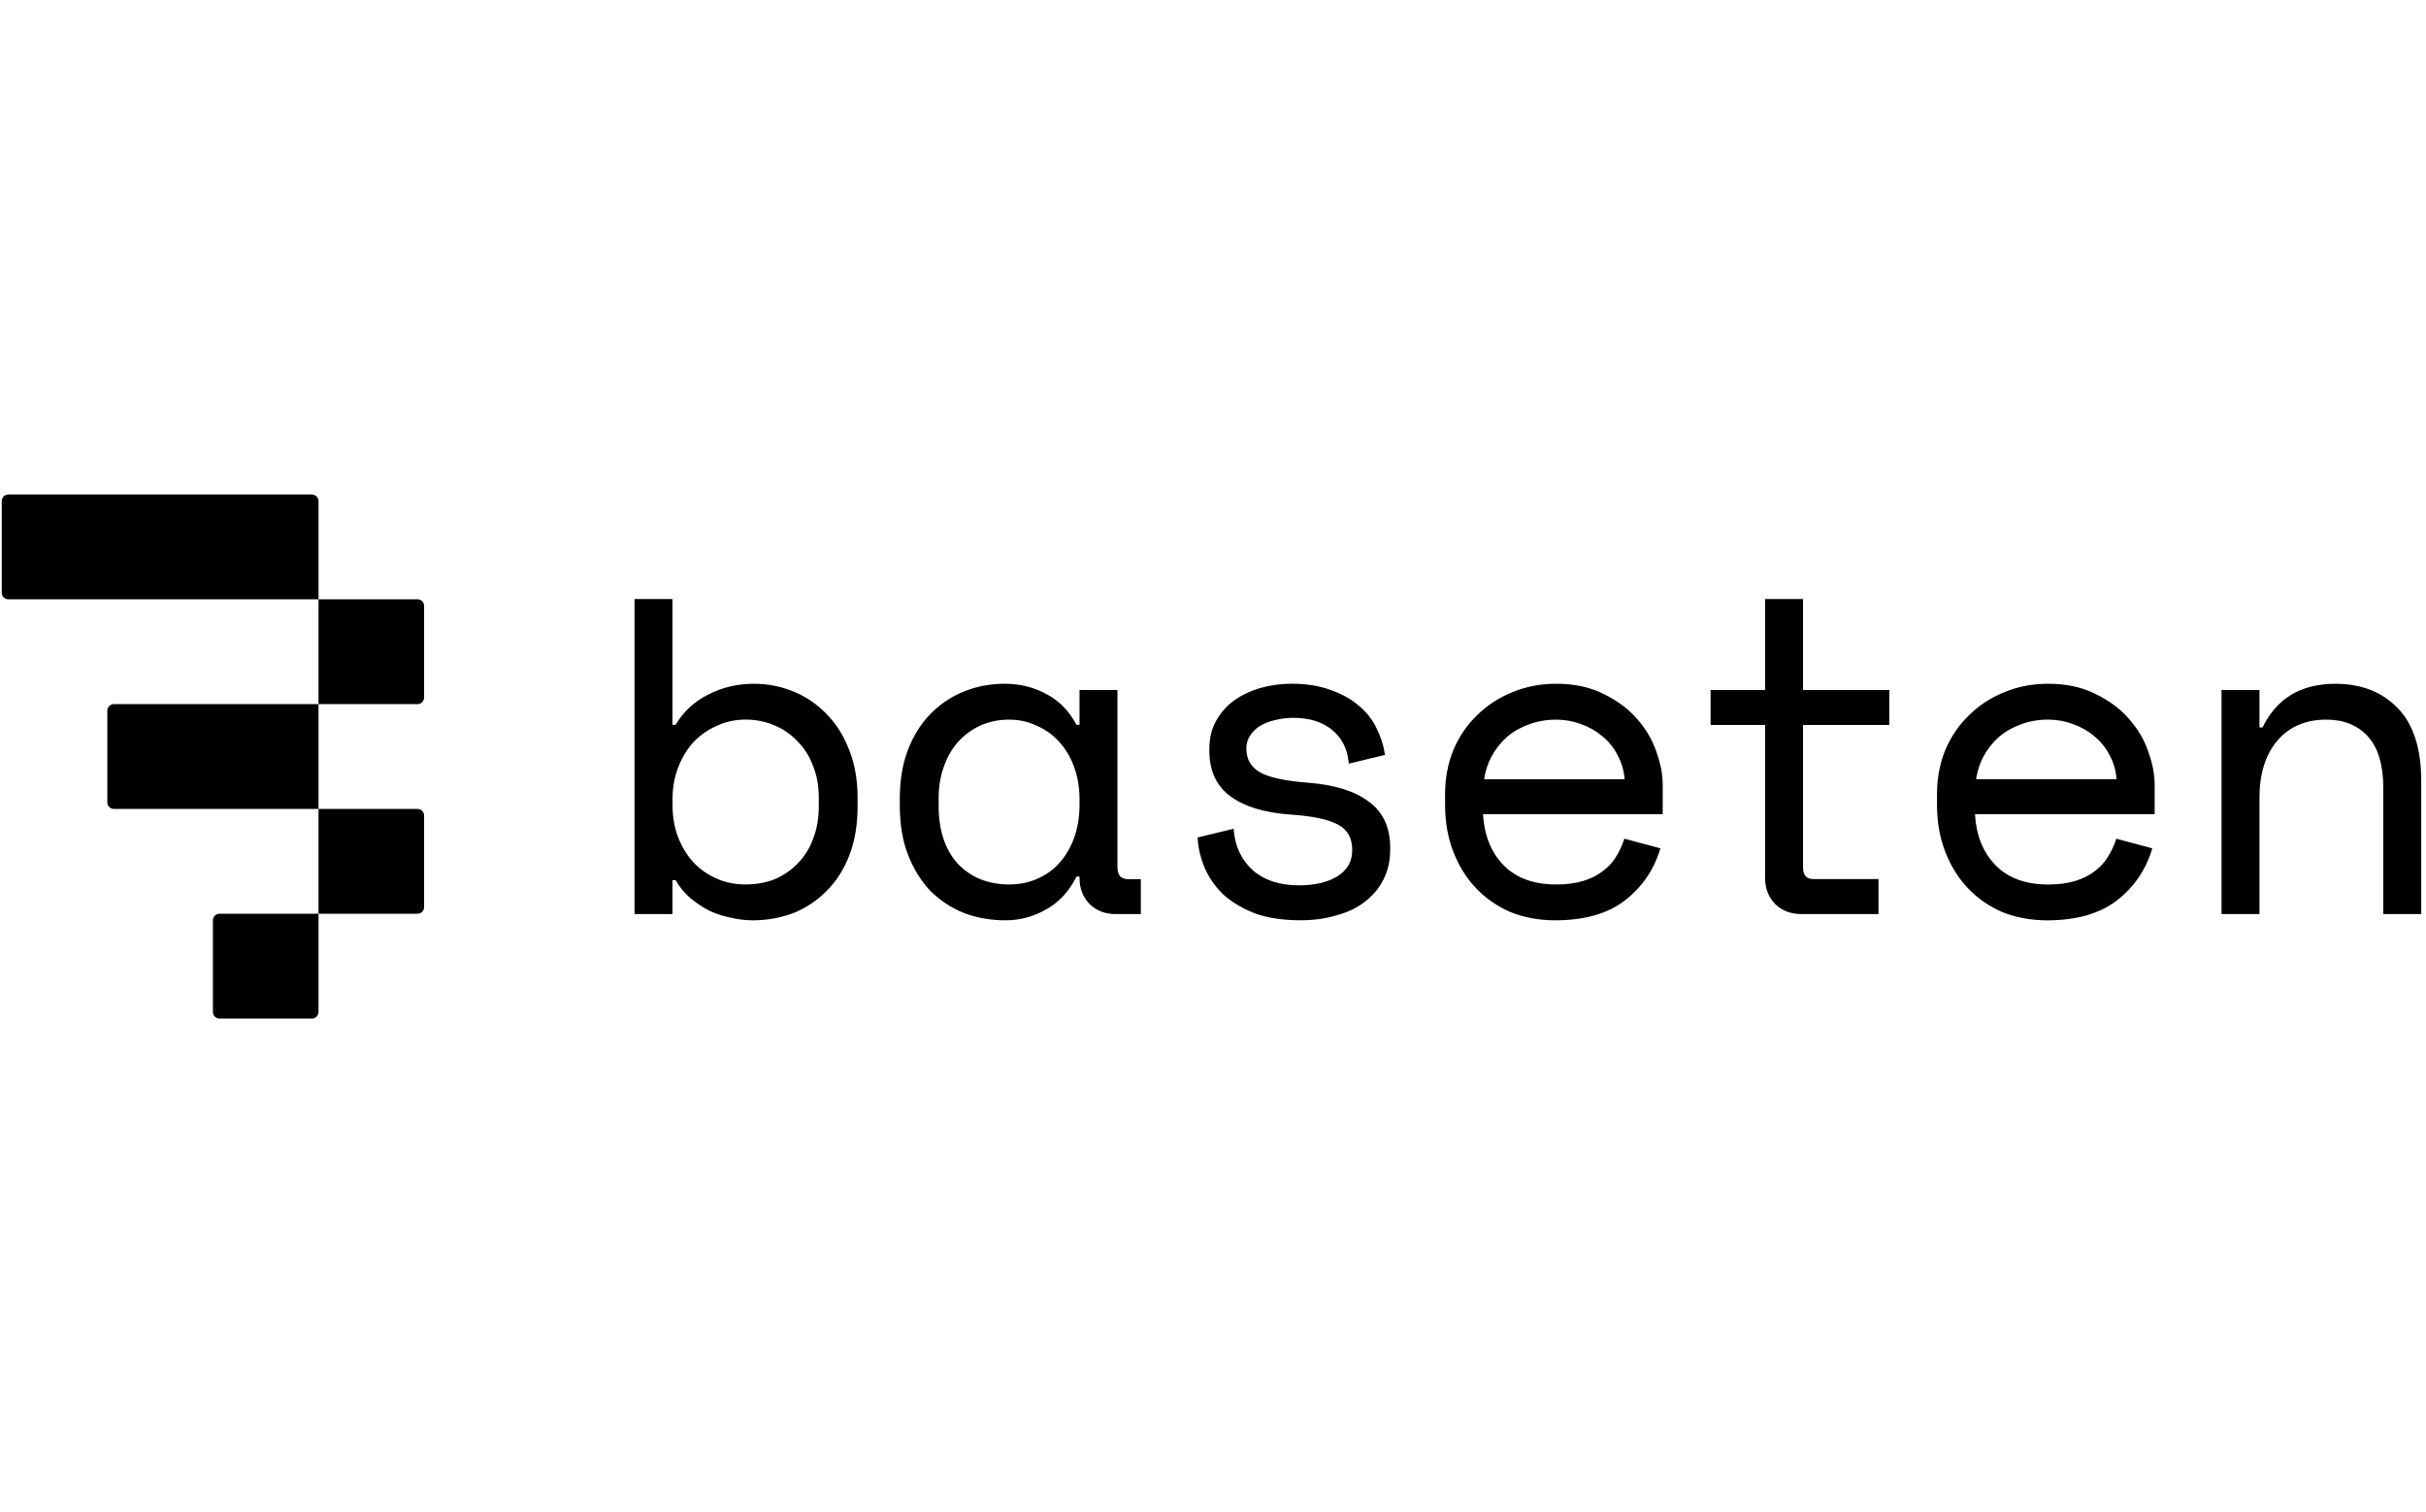 <?xml version='1.0' encoding='UTF-8'?>
<svg xmlns="http://www.w3.org/2000/svg" viewBox="0.0 0.0 780.0 486.0" fill="none">
  <g clip-path="url(#clip0_299_11)">
    <path d="M100.279 158.985C101.451 158.985 102.405 159.932 102.405 161.095V192.667H134.232C135.404 192.668 136.358 193.615 136.358 194.778V224.258C136.358 225.422 135.404 226.369 134.232 226.369H102.405V260.061H134.232C135.403 260.061 136.357 261.007 136.358 262.17V291.651C136.358 292.814 135.404 293.761 134.232 293.761H102.405V325.352C102.405 326.515 101.451 327.462 100.279 327.462H70.578C69.406 327.462 68.452 326.515 68.452 325.352V295.872C68.453 294.708 69.406 293.761 70.578 293.761H102.405V260.07H36.634C35.462 260.07 34.508 259.123 34.508 257.959V228.479C34.508 227.316 35.462 226.369 36.634 226.369H102.405V192.676H2.691V192.686C1.519 192.686 0.565 191.739 0.565 190.576V161.095C0.565 159.932 1.519 158.985 2.691 158.985H100.279ZM658.493 219.82C664.408 219.82 669.586 220.947 673.865 223.166C678.226 225.285 681.824 227.981 684.55 231.165L684.56 231.183C687.376 234.366 689.447 237.893 690.71 241.663C692.064 245.414 692.755 248.94 692.755 252.132V261.764H634.998C635.362 268.473 637.542 273.947 641.494 278.05C645.519 282.244 651.243 284.363 658.493 284.363C661.8 284.363 664.726 283.984 667.17 283.236C669.605 282.496 671.694 281.459 673.375 280.161C675.156 278.862 676.573 277.356 677.6 275.697C678.726 273.911 679.635 272.017 680.298 270.051L680.435 269.636L692 272.739L691.864 273.19C689.82 279.845 685.977 285.373 680.435 289.621C674.984 293.769 667.497 295.879 658.194 295.879C653.051 295.879 648.236 294.996 643.865 293.264C639.586 291.424 635.834 288.836 632.727 285.553C629.62 282.28 627.157 278.321 625.412 273.793C623.659 269.266 622.778 264.198 622.778 258.715V255.271C622.778 250.266 623.668 245.531 625.412 241.193C627.257 236.846 629.819 233.077 633.027 229.993C636.234 226.809 640.023 224.311 644.302 222.58C648.672 220.749 653.451 219.82 658.493 219.82ZM216.207 233.019H217.215C219.741 228.771 223.267 225.507 227.673 223.316C232.143 220.998 237.077 219.826 242.328 219.826C246.798 219.826 251.087 220.655 255.075 222.296C259.064 223.938 262.617 226.337 265.633 229.421L265.623 229.43C268.731 232.514 271.202 236.383 272.947 240.911C274.791 245.438 275.727 250.65 275.727 256.421V259.29C275.727 265.142 274.836 270.409 273.092 274.936C271.348 279.472 268.885 283.341 265.769 286.425C262.753 289.509 259.155 291.908 255.067 293.549C250.978 295.091 246.598 295.876 242.037 295.876C239.702 295.876 237.285 295.579 234.86 295.001C232.434 294.523 230.062 293.739 227.827 292.675C225.665 291.512 223.648 290.141 221.804 288.599C220.005 286.994 218.46 285.109 217.215 282.971H216.207V293.866H204.014V192.582H216.207V233.019ZM322.99 219.82C327.951 219.82 332.504 220.948 336.501 223.175C340.535 225.277 343.76 228.586 346.095 233.014H347.085V221.832H359.279V278.781C359.279 280.088 359.56 281.071 360.132 281.703L360.142 281.711C360.705 282.334 361.55 282.631 362.722 282.631H366.792V293.869H358.669C355.29 293.869 352.455 292.759 350.256 290.577C348.148 288.394 347.085 285.581 347.085 282.226V281.82H346.105C343.77 286.536 340.498 290.081 336.364 292.372C332.267 294.689 328.033 295.871 323.281 295.871C318.53 295.871 314.05 295.086 309.971 293.543C305.883 291.893 302.23 289.495 299.123 286.411C296.098 283.209 293.681 279.304 291.937 274.777C290.183 270.25 289.301 264.938 289.301 258.986V256.696C289.301 250.843 290.192 245.576 291.937 241.049C293.681 236.522 296.097 232.653 299.114 229.569C302.23 226.376 305.874 223.933 309.962 222.292C314.041 220.65 318.43 219.82 322.99 219.82ZM500.322 219.82C506.236 219.82 511.414 220.947 515.694 223.166C520.054 225.285 523.653 227.981 526.378 231.165L526.388 231.183C529.204 234.366 531.275 237.883 532.538 241.653C533.892 245.404 534.583 248.931 534.583 252.124V261.754H476.826C477.19 268.455 479.37 273.938 483.322 278.042C487.347 282.235 493.071 284.354 500.322 284.354C503.629 284.354 506.554 283.976 508.998 283.227C511.433 282.488 513.523 281.45 515.203 280.152C516.993 278.844 518.41 277.347 519.428 275.688C520.564 273.902 521.463 271.999 522.126 270.042L522.263 269.627L533.838 272.73L533.701 273.181C531.657 279.836 527.814 285.364 522.272 289.612C516.82 293.76 509.334 295.871 500.031 295.871C494.888 295.871 490.073 294.987 485.702 293.255C481.423 291.416 477.68 288.827 474.564 285.544C471.456 282.271 468.995 278.312 467.25 273.785C465.497 269.258 464.615 264.19 464.615 258.707V255.261C464.616 250.256 465.506 245.522 467.25 241.184C469.095 236.837 471.656 233.068 474.864 229.984C478.062 226.809 481.86 224.311 486.13 222.58C490.5 220.749 495.279 219.82 500.322 219.82ZM415.293 219.81C420.045 219.81 424.278 220.495 427.876 221.848C431.474 223.102 434.536 224.824 436.971 226.952C439.415 228.99 441.305 231.407 442.577 234.13C443.94 236.836 444.83 239.587 445.221 242.292L445.276 242.707L433.664 245.511L433.61 244.989C433.146 240.552 431.31 237.034 428.149 234.545C425.06 232.048 420.935 230.776 415.865 230.776C413.885 230.776 411.932 231.01 410.051 231.479C408.261 231.858 406.653 232.462 405.263 233.292C403.882 234.112 402.773 235.176 401.947 236.448C401.129 237.62 400.72 239.028 400.72 240.642C400.72 243.942 402.064 246.396 404.835 248.136C407.743 249.904 413.122 251.085 420.808 251.653C429.239 252.329 435.736 254.385 440.124 257.767L440.142 257.758C444.666 261.077 446.965 266.028 446.965 272.458V273.315C446.965 276.814 446.22 280.025 444.748 282.847C443.376 285.57 441.387 287.943 438.843 289.881C436.399 291.82 433.337 293.299 429.73 294.264C426.241 295.319 422.353 295.86 418.192 295.86C412.577 295.86 407.661 295.13 403.591 293.687C399.593 292.136 396.196 290.133 393.47 287.716C390.817 285.182 388.791 282.342 387.428 279.24C386.056 276.038 385.265 272.809 385.074 269.617L385.047 269.239L385.138 269.22L396.631 266.443L396.677 266.975C397.149 272.278 399.239 276.615 402.882 279.862C406.534 283.018 411.486 284.624 417.601 284.624C422.789 284.624 426.978 283.631 430.067 281.683C433.228 279.654 434.764 276.922 434.764 273.324C434.764 269.455 433.282 266.777 430.239 265.126C427.14 263.44 422.007 262.348 414.975 261.879C406.644 261.302 400.147 259.346 395.668 256.054C391.135 252.727 388.836 247.829 388.836 241.49V240.632C388.836 237.224 389.581 234.203 391.062 231.66C392.534 229.026 394.515 226.808 396.968 225.058C399.512 223.309 402.373 221.983 405.489 221.118C408.597 220.252 411.895 219.81 415.293 219.81ZM750.841 219.832C759.218 219.832 765.987 222.483 770.966 227.713V227.705C775.936 232.836 778.461 240.664 778.461 250.962V293.862H766.269V253.253C766.269 245.949 764.615 240.411 761.335 236.786C758.064 233.179 753.567 231.348 747.952 231.348C741.284 231.348 735.968 233.656 732.125 238.21C728.364 242.701 726.456 248.825 726.456 256.418V293.871H714.263V221.833H726.456V233.882H727.437C729.672 229.274 732.743 225.748 736.586 223.413C740.502 221.041 745.29 219.832 750.841 219.832ZM579.697 221.828H607.436V233.064H579.697V278.778C579.697 280.085 579.98 281.068 580.552 281.7C581.115 282.322 581.96 282.62 583.132 282.62H603.965V293.856H579.089C575.709 293.856 572.875 292.747 570.676 290.565C568.568 288.374 567.505 285.568 567.505 282.213V233.064H549.979V221.828H567.505V192.582H579.697V221.828ZM324.435 231.354C321.146 231.354 318.094 231.968 315.377 233.176C312.652 234.385 310.226 236.134 308.163 238.371C306.192 240.517 304.62 243.213 303.493 246.387C302.358 249.48 301.785 252.953 301.785 256.705V258.995C301.785 266.967 303.884 273.27 308.018 277.752C312.233 282.126 317.757 284.345 324.435 284.345C327.724 284.345 330.777 283.732 333.493 282.524V282.514C336.31 281.306 338.727 279.565 340.698 277.329C342.67 275.092 344.242 272.387 345.377 269.303C346.513 266.12 347.085 262.557 347.085 258.707V256.984C347.085 253.232 346.513 249.769 345.377 246.676C344.251 243.502 342.624 240.752 340.562 238.515C338.581 236.279 336.155 234.529 333.348 233.321C330.613 232.013 327.724 231.354 324.435 231.354ZM239.739 231.342C236.45 231.342 233.361 232 230.544 233.308V233.317C227.719 234.534 225.193 236.284 223.031 238.52C220.968 240.757 219.296 243.499 218.061 246.682V246.709C216.843 249.776 216.225 253.238 216.225 256.99V258.712C216.225 262.554 216.843 266.116 218.07 269.299C219.296 272.384 220.959 275.089 223.031 277.326C225.193 279.562 227.719 281.312 230.535 282.52C233.352 283.728 236.35 284.342 239.739 284.342C243.127 284.342 246.28 283.774 249.097 282.656C251.904 281.447 254.385 279.752 256.447 277.606C258.61 275.451 260.272 272.808 261.399 269.733C262.634 266.64 263.252 263.122 263.252 259.281V256.413C263.252 252.661 262.635 249.252 261.408 246.258C260.282 243.165 258.61 240.514 256.456 238.376C254.385 236.131 251.859 234.381 248.951 233.172C246.126 231.955 243.027 231.342 239.739 231.342ZM500.312 231.354C497.205 231.354 494.243 231.878 491.518 232.906C488.892 233.835 486.511 235.206 484.448 236.973C482.477 238.741 480.815 240.869 479.497 243.294C478.353 245.486 477.562 247.912 477.162 250.509H522.345C522.118 247.723 521.364 245.152 520.128 242.871C518.902 240.445 517.247 238.371 515.185 236.703C513.204 235.016 510.879 233.69 508.244 232.761C505.71 231.823 503.037 231.354 500.312 231.354ZM658.493 231.345C655.386 231.345 652.424 231.869 649.698 232.897C647.064 233.835 644.683 235.206 642.62 236.973C640.649 238.741 638.986 240.869 637.669 243.294C636.526 245.474 635.736 247.906 635.336 250.5H680.526C680.298 247.713 679.544 245.143 678.309 242.862C677.082 240.436 675.42 238.361 673.366 236.693C671.386 235.007 669.06 233.681 666.425 232.752C663.89 231.815 661.219 231.345 658.493 231.345Z" fill="black"/>
  </g>
  <defs>
    <clipPath id="clip0_299_11">
      <rect width="780" height="486" fill="white"/>
    </clipPath>
  </defs>
</svg>
